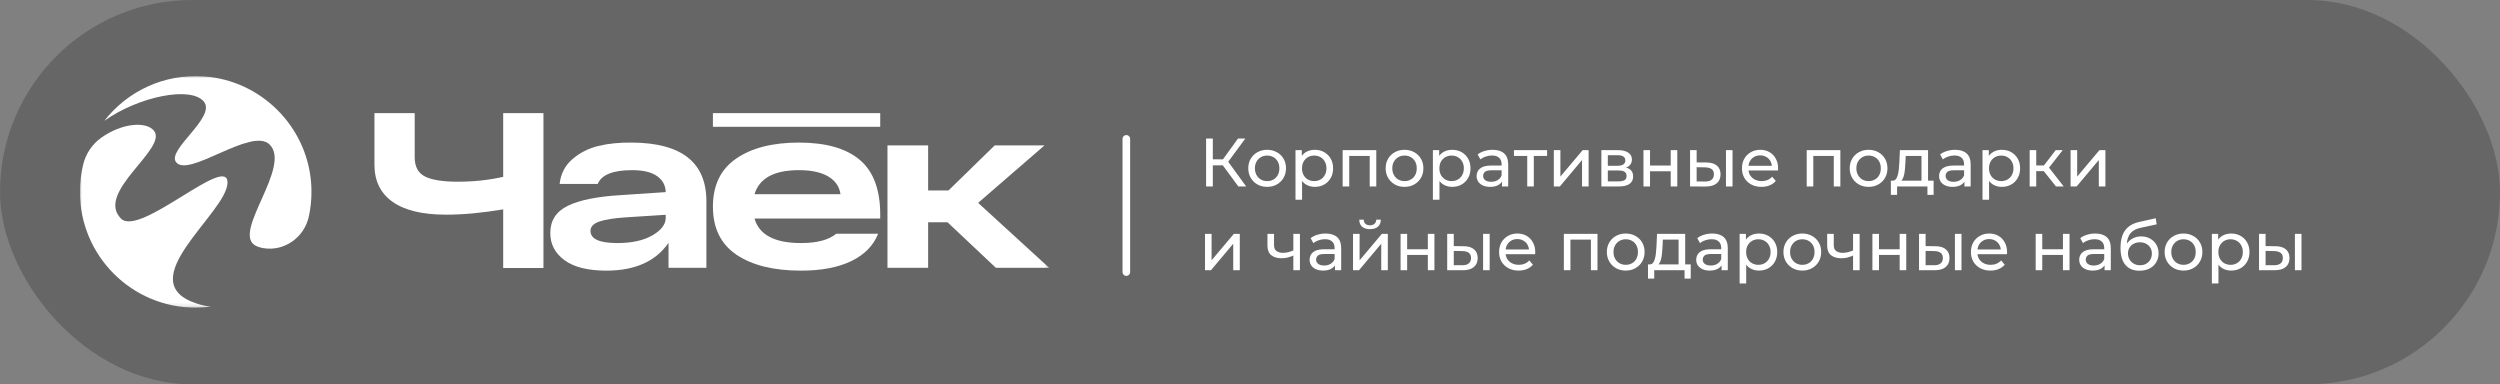 <?xml version="1.0" encoding="UTF-8"?> <svg xmlns="http://www.w3.org/2000/svg" width="657" height="101" viewBox="0 0 657 101" fill="none"><rect x="0" y="0" width="657" height="101" fill="#808080" stroke="none"/><rect data-figma-bg-blur-radius="44" width="657" height="101" rx="50.5" fill="black" fill-opacity="0.2"></rect><path d="M296 36.5V71.5" stroke="white" stroke-width="2" stroke-linecap="round"></path><path d="M325.44 49L320.868 42.79L322.326 41.89L327.492 49H325.44ZM316.962 49V36.4H318.726V49H316.962ZM318.186 43.456V41.872H322.272V43.456H318.186ZM322.488 42.898L320.832 42.646L325.35 36.4H327.276L322.488 42.898ZM333.012 49.108C332.052 49.108 331.2 48.898 330.456 48.478C329.712 48.058 329.124 47.482 328.692 46.75C328.26 46.006 328.044 45.166 328.044 44.23C328.044 43.282 328.26 42.442 328.692 41.71C329.124 40.978 329.712 40.408 330.456 40C331.2 39.58 332.052 39.37 333.012 39.37C333.96 39.37 334.806 39.58 335.55 40C336.306 40.408 336.894 40.978 337.314 41.71C337.746 42.43 337.962 43.27 337.962 44.23C337.962 45.178 337.746 46.018 337.314 46.75C336.894 47.482 336.306 48.058 335.55 48.478C334.806 48.898 333.96 49.108 333.012 49.108ZM333.012 47.596C333.624 47.596 334.17 47.458 334.65 47.182C335.142 46.906 335.526 46.516 335.802 46.012C336.078 45.496 336.216 44.902 336.216 44.23C336.216 43.546 336.078 42.958 335.802 42.466C335.526 41.962 335.142 41.572 334.65 41.296C334.17 41.02 333.624 40.882 333.012 40.882C332.4 40.882 331.854 41.02 331.374 41.296C330.894 41.572 330.51 41.962 330.222 42.466C329.934 42.958 329.79 43.546 329.79 44.23C329.79 44.902 329.934 45.496 330.222 46.012C330.51 46.516 330.894 46.906 331.374 47.182C331.854 47.458 332.4 47.596 333.012 47.596ZM345.515 49.108C344.723 49.108 343.997 48.928 343.337 48.568C342.689 48.196 342.167 47.65 341.771 46.93C341.387 46.21 341.195 45.31 341.195 44.23C341.195 43.15 341.381 42.25 341.753 41.53C342.137 40.81 342.653 40.27 343.301 39.91C343.961 39.55 344.699 39.37 345.515 39.37C346.451 39.37 347.279 39.574 347.999 39.982C348.719 40.39 349.289 40.96 349.709 41.692C350.129 42.412 350.339 43.258 350.339 44.23C350.339 45.202 350.129 46.054 349.709 46.786C349.289 47.518 348.719 48.088 347.999 48.496C347.279 48.904 346.451 49.108 345.515 49.108ZM340.457 52.492V39.46H342.113V42.034L342.005 44.248L342.185 46.462V52.492H340.457ZM345.371 47.596C345.983 47.596 346.529 47.458 347.009 47.182C347.501 46.906 347.885 46.516 348.161 46.012C348.449 45.496 348.593 44.902 348.593 44.23C348.593 43.546 348.449 42.958 348.161 42.466C347.885 41.962 347.501 41.572 347.009 41.296C346.529 41.02 345.983 40.882 345.371 40.882C344.771 40.882 344.225 41.02 343.733 41.296C343.253 41.572 342.869 41.962 342.581 42.466C342.305 42.958 342.167 43.546 342.167 44.23C342.167 44.902 342.305 45.496 342.581 46.012C342.869 46.516 343.253 46.906 343.733 47.182C344.225 47.458 344.771 47.596 345.371 47.596ZM352.85 49V39.46H361.688V49H359.96V40.54L360.374 40.972H354.164L354.578 40.54V49H352.85ZM369.117 49.108C368.157 49.108 367.305 48.898 366.561 48.478C365.817 48.058 365.229 47.482 364.797 46.75C364.365 46.006 364.149 45.166 364.149 44.23C364.149 43.282 364.365 42.442 364.797 41.71C365.229 40.978 365.817 40.408 366.561 40C367.305 39.58 368.157 39.37 369.117 39.37C370.065 39.37 370.911 39.58 371.655 40C372.411 40.408 372.999 40.978 373.419 41.71C373.851 42.43 374.067 43.27 374.067 44.23C374.067 45.178 373.851 46.018 373.419 46.75C372.999 47.482 372.411 48.058 371.655 48.478C370.911 48.898 370.065 49.108 369.117 49.108ZM369.117 47.596C369.729 47.596 370.275 47.458 370.755 47.182C371.247 46.906 371.631 46.516 371.907 46.012C372.183 45.496 372.321 44.902 372.321 44.23C372.321 43.546 372.183 42.958 371.907 42.466C371.631 41.962 371.247 41.572 370.755 41.296C370.275 41.02 369.729 40.882 369.117 40.882C368.505 40.882 367.959 41.02 367.479 41.296C366.999 41.572 366.615 41.962 366.327 42.466C366.039 42.958 365.895 43.546 365.895 44.23C365.895 44.902 366.039 45.496 366.327 46.012C366.615 46.516 366.999 46.906 367.479 47.182C367.959 47.458 368.505 47.596 369.117 47.596ZM381.621 49.108C380.829 49.108 380.103 48.928 379.443 48.568C378.795 48.196 378.273 47.65 377.877 46.93C377.493 46.21 377.301 45.31 377.301 44.23C377.301 43.15 377.487 42.25 377.859 41.53C378.243 40.81 378.759 40.27 379.407 39.91C380.067 39.55 380.805 39.37 381.621 39.37C382.557 39.37 383.385 39.574 384.105 39.982C384.825 40.39 385.395 40.96 385.815 41.692C386.235 42.412 386.445 43.258 386.445 44.23C386.445 45.202 386.235 46.054 385.815 46.786C385.395 47.518 384.825 48.088 384.105 48.496C383.385 48.904 382.557 49.108 381.621 49.108ZM376.563 52.492V39.46H378.219V42.034L378.111 44.248L378.291 46.462V52.492H376.563ZM381.477 47.596C382.089 47.596 382.635 47.458 383.115 47.182C383.607 46.906 383.991 46.516 384.267 46.012C384.555 45.496 384.699 44.902 384.699 44.23C384.699 43.546 384.555 42.958 384.267 42.466C383.991 41.962 383.607 41.572 383.115 41.296C382.635 41.02 382.089 40.882 381.477 40.882C380.877 40.882 380.331 41.02 379.839 41.296C379.359 41.572 378.975 41.962 378.687 42.466C378.411 42.958 378.273 43.546 378.273 44.23C378.273 44.902 378.411 45.496 378.687 46.012C378.975 46.516 379.359 46.906 379.839 47.182C380.331 47.458 380.877 47.596 381.477 47.596ZM394.717 49V46.984L394.627 46.606V43.168C394.627 42.436 394.411 41.872 393.979 41.476C393.559 41.068 392.923 40.864 392.071 40.864C391.507 40.864 390.955 40.96 390.415 41.152C389.875 41.332 389.419 41.578 389.047 41.89L388.327 40.594C388.819 40.198 389.407 39.898 390.091 39.694C390.787 39.478 391.513 39.37 392.269 39.37C393.577 39.37 394.585 39.688 395.293 40.324C396.001 40.96 396.355 41.932 396.355 43.24V49H394.717ZM391.585 49.108C390.877 49.108 390.253 48.988 389.713 48.748C389.185 48.508 388.777 48.178 388.489 47.758C388.201 47.326 388.057 46.84 388.057 46.3C388.057 45.784 388.177 45.316 388.417 44.896C388.669 44.476 389.071 44.14 389.623 43.888C390.187 43.636 390.943 43.51 391.891 43.51H394.915V44.752H391.963C391.099 44.752 390.517 44.896 390.217 45.184C389.917 45.472 389.767 45.82 389.767 46.228C389.767 46.696 389.953 47.074 390.325 47.362C390.697 47.638 391.213 47.776 391.873 47.776C392.521 47.776 393.085 47.632 393.565 47.344C394.057 47.056 394.411 46.636 394.627 46.084L394.969 47.272C394.741 47.836 394.339 48.286 393.763 48.622C393.187 48.946 392.461 49.108 391.585 49.108ZM401.357 49V40.522L401.789 40.972H397.865V39.46H406.577V40.972H402.671L403.085 40.522V49H401.357ZM408.344 49V39.46H410.072V46.408L415.922 39.46H417.488V49H415.76V42.052L409.928 49H408.344ZM420.842 49V39.46H425.27C426.386 39.46 427.262 39.676 427.898 40.108C428.546 40.528 428.87 41.128 428.87 41.908C428.87 42.688 428.564 43.294 427.952 43.726C427.352 44.146 426.554 44.356 425.558 44.356L425.828 43.888C426.968 43.888 427.814 44.098 428.366 44.518C428.918 44.938 429.194 45.556 429.194 46.372C429.194 47.2 428.882 47.848 428.258 48.316C427.646 48.772 426.704 49 425.432 49H420.842ZM422.534 47.668H425.306C426.026 47.668 426.566 47.56 426.926 47.344C427.286 47.116 427.466 46.756 427.466 46.264C427.466 45.76 427.298 45.394 426.962 45.166C426.638 44.926 426.122 44.806 425.414 44.806H422.534V47.668ZM422.534 43.564H425.126C425.786 43.564 426.284 43.444 426.62 43.204C426.968 42.952 427.142 42.604 427.142 42.16C427.142 41.704 426.968 41.362 426.62 41.134C426.284 40.906 425.786 40.792 425.126 40.792H422.534V43.564ZM431.899 49V39.46H433.627V43.51H439.063V39.46H440.791V49H439.063V45.004H433.627V49H431.899ZM453.583 49V39.46H455.311V49H453.583ZM448.453 42.7C449.665 42.712 450.583 42.988 451.207 43.528C451.843 44.068 452.161 44.83 452.161 45.814C452.161 46.846 451.813 47.644 451.117 48.208C450.433 48.76 449.449 49.03 448.165 49.018L444.151 49V39.46H445.879V42.682L448.453 42.7ZM448.039 47.704C448.807 47.716 449.395 47.56 449.803 47.236C450.211 46.912 450.415 46.432 450.415 45.796C450.415 45.172 450.211 44.716 449.803 44.428C449.407 44.14 448.819 43.99 448.039 43.978L445.879 43.942V47.686L448.039 47.704ZM462.918 49.108C461.898 49.108 460.998 48.898 460.218 48.478C459.45 48.058 458.85 47.482 458.418 46.75C457.998 46.018 457.788 45.178 457.788 44.23C457.788 43.282 457.992 42.442 458.4 41.71C458.82 40.978 459.39 40.408 460.11 40C460.842 39.58 461.664 39.37 462.576 39.37C463.5 39.37 464.316 39.574 465.024 39.982C465.732 40.39 466.284 40.966 466.68 41.71C467.088 42.442 467.292 43.3 467.292 44.284C467.292 44.356 467.286 44.44 467.274 44.536C467.274 44.632 467.268 44.722 467.256 44.806H459.138V43.564H466.356L465.654 43.996C465.666 43.384 465.54 42.838 465.276 42.358C465.012 41.878 464.646 41.506 464.178 41.242C463.722 40.966 463.188 40.828 462.576 40.828C461.976 40.828 461.442 40.966 460.974 41.242C460.506 41.506 460.14 41.884 459.876 42.376C459.612 42.856 459.48 43.408 459.48 44.032V44.32C459.48 44.956 459.624 45.526 459.912 46.03C460.212 46.522 460.626 46.906 461.154 47.182C461.682 47.458 462.288 47.596 462.972 47.596C463.536 47.596 464.046 47.5 464.502 47.308C464.97 47.116 465.378 46.828 465.726 46.444L466.68 47.56C466.248 48.064 465.708 48.448 465.06 48.712C464.424 48.976 463.71 49.108 462.918 49.108ZM474.807 49V39.46H483.645V49H481.917V40.54L482.331 40.972H476.121L476.535 40.54V49H474.807ZM491.074 49.108C490.114 49.108 489.262 48.898 488.518 48.478C487.774 48.058 487.186 47.482 486.754 46.75C486.322 46.006 486.106 45.166 486.106 44.23C486.106 43.282 486.322 42.442 486.754 41.71C487.186 40.978 487.774 40.408 488.518 40C489.262 39.58 490.114 39.37 491.074 39.37C492.022 39.37 492.868 39.58 493.612 40C494.368 40.408 494.956 40.978 495.376 41.71C495.808 42.43 496.024 43.27 496.024 44.23C496.024 45.178 495.808 46.018 495.376 46.75C494.956 47.482 494.368 48.058 493.612 48.478C492.868 48.898 492.022 49.108 491.074 49.108ZM491.074 47.596C491.686 47.596 492.232 47.458 492.712 47.182C493.204 46.906 493.588 46.516 493.864 46.012C494.14 45.496 494.278 44.902 494.278 44.23C494.278 43.546 494.14 42.958 493.864 42.466C493.588 41.962 493.204 41.572 492.712 41.296C492.232 41.02 491.686 40.882 491.074 40.882C490.462 40.882 489.916 41.02 489.436 41.296C488.956 41.572 488.572 41.962 488.284 42.466C487.996 42.958 487.852 43.546 487.852 44.23C487.852 44.902 487.996 45.496 488.284 46.012C488.572 46.516 488.956 46.906 489.436 47.182C489.916 47.458 490.462 47.596 491.074 47.596ZM504.965 48.19V40.972H500.825L500.735 42.808C500.711 43.408 500.669 43.99 500.609 44.554C500.561 45.106 500.477 45.616 500.357 46.084C500.249 46.552 500.087 46.936 499.871 47.236C499.655 47.536 499.367 47.722 499.007 47.794L497.297 47.488C497.669 47.5 497.969 47.38 498.197 47.128C498.425 46.864 498.599 46.504 498.719 46.048C498.851 45.592 498.947 45.076 499.007 44.5C499.067 43.912 499.115 43.306 499.151 42.682L499.295 39.46H506.693V48.19H504.965ZM496.919 51.214V47.488H508.151V51.214H506.531V49H498.557V51.214H496.919ZM516.253 49V46.984L516.163 46.606V43.168C516.163 42.436 515.947 41.872 515.515 41.476C515.095 41.068 514.459 40.864 513.607 40.864C513.043 40.864 512.491 40.96 511.951 41.152C511.411 41.332 510.955 41.578 510.583 41.89L509.863 40.594C510.355 40.198 510.943 39.898 511.627 39.694C512.323 39.478 513.049 39.37 513.805 39.37C515.113 39.37 516.121 39.688 516.829 40.324C517.537 40.96 517.891 41.932 517.891 43.24V49H516.253ZM513.121 49.108C512.413 49.108 511.789 48.988 511.249 48.748C510.721 48.508 510.313 48.178 510.025 47.758C509.737 47.326 509.593 46.84 509.593 46.3C509.593 45.784 509.713 45.316 509.953 44.896C510.205 44.476 510.607 44.14 511.159 43.888C511.723 43.636 512.479 43.51 513.427 43.51H516.451V44.752H513.499C512.635 44.752 512.053 44.896 511.753 45.184C511.453 45.472 511.303 45.82 511.303 46.228C511.303 46.696 511.489 47.074 511.861 47.362C512.233 47.638 512.749 47.776 513.409 47.776C514.057 47.776 514.621 47.632 515.101 47.344C515.593 47.056 515.947 46.636 516.163 46.084L516.505 47.272C516.277 47.836 515.875 48.286 515.299 48.622C514.723 48.946 513.997 49.108 513.121 49.108ZM526.06 49.108C525.268 49.108 524.542 48.928 523.882 48.568C523.234 48.196 522.712 47.65 522.316 46.93C521.932 46.21 521.74 45.31 521.74 44.23C521.74 43.15 521.926 42.25 522.298 41.53C522.682 40.81 523.198 40.27 523.846 39.91C524.506 39.55 525.244 39.37 526.06 39.37C526.996 39.37 527.824 39.574 528.544 39.982C529.264 40.39 529.834 40.96 530.254 41.692C530.674 42.412 530.884 43.258 530.884 44.23C530.884 45.202 530.674 46.054 530.254 46.786C529.834 47.518 529.264 48.088 528.544 48.496C527.824 48.904 526.996 49.108 526.06 49.108ZM521.002 52.492V39.46H522.658V42.034L522.55 44.248L522.73 46.462V52.492H521.002ZM525.916 47.596C526.528 47.596 527.074 47.458 527.554 47.182C528.046 46.906 528.43 46.516 528.706 46.012C528.994 45.496 529.138 44.902 529.138 44.23C529.138 43.546 528.994 42.958 528.706 42.466C528.43 41.962 528.046 41.572 527.554 41.296C527.074 41.02 526.528 40.882 525.916 40.882C525.316 40.882 524.77 41.02 524.278 41.296C523.798 41.572 523.414 41.962 523.126 42.466C522.85 42.958 522.712 43.546 522.712 44.23C522.712 44.902 522.85 45.496 523.126 46.012C523.414 46.516 523.798 46.906 524.278 47.182C524.77 47.458 525.316 47.596 525.916 47.596ZM540.307 49L536.617 44.356L538.039 43.492L542.341 49H540.307ZM533.395 49V39.46H535.123V49H533.395ZM534.601 44.968V43.492H537.751V44.968H534.601ZM538.183 44.428L536.581 44.212L540.235 39.46H542.089L538.183 44.428ZM544.153 49V39.46H545.881V46.408L551.731 39.46H553.297V49H551.569V42.052L545.737 49H544.153ZM316.674 71V61.46H318.402V68.408L324.252 61.46H325.818V71H324.09V64.052L318.258 71H316.674ZM340.018 67.094C339.514 67.334 338.992 67.526 338.452 67.67C337.924 67.802 337.378 67.868 336.814 67.868C335.662 67.868 334.75 67.598 334.078 67.058C333.418 66.518 333.088 65.684 333.088 64.556V61.46H334.816V64.448C334.816 65.132 335.026 65.636 335.446 65.96C335.878 66.284 336.454 66.446 337.174 66.446C337.63 66.446 338.098 66.386 338.578 66.266C339.07 66.146 339.55 65.978 340.018 65.762V67.094ZM339.892 71V61.46H341.62V71H339.892ZM350.825 71V68.984L350.735 68.606V65.168C350.735 64.436 350.519 63.872 350.087 63.476C349.667 63.068 349.031 62.864 348.179 62.864C347.615 62.864 347.063 62.96 346.523 63.152C345.983 63.332 345.527 63.578 345.155 63.89L344.435 62.594C344.927 62.198 345.515 61.898 346.199 61.694C346.895 61.478 347.621 61.37 348.377 61.37C349.685 61.37 350.693 61.688 351.401 62.324C352.109 62.96 352.463 63.932 352.463 65.24V71H350.825ZM347.693 71.108C346.985 71.108 346.361 70.988 345.821 70.748C345.293 70.508 344.885 70.178 344.597 69.758C344.309 69.326 344.165 68.84 344.165 68.3C344.165 67.784 344.285 67.316 344.525 66.896C344.777 66.476 345.179 66.14 345.731 65.888C346.295 65.636 347.051 65.51 347.999 65.51H351.023V66.752H348.071C347.207 66.752 346.625 66.896 346.325 67.184C346.025 67.472 345.875 67.82 345.875 68.228C345.875 68.696 346.061 69.074 346.433 69.362C346.805 69.638 347.321 69.776 347.981 69.776C348.629 69.776 349.193 69.632 349.673 69.344C350.165 69.056 350.519 68.636 350.735 68.084L351.077 69.272C350.849 69.836 350.447 70.286 349.871 70.622C349.295 70.946 348.569 71.108 347.693 71.108ZM355.574 71V61.46H357.302V68.408L363.152 61.46H364.718V71H362.99V64.052L357.158 71H355.574ZM360.038 60.218C359.162 60.218 358.472 60.008 357.968 59.588C357.476 59.156 357.224 58.538 357.212 57.734H358.382C358.394 58.19 358.544 58.55 358.832 58.814C359.132 59.078 359.528 59.21 360.02 59.21C360.512 59.21 360.908 59.078 361.208 58.814C361.508 58.55 361.664 58.19 361.676 57.734H362.882C362.87 58.538 362.612 59.156 362.108 59.588C361.604 60.008 360.914 60.218 360.038 60.218ZM368.072 71V61.46H369.8V65.51H375.236V61.46H376.964V71H375.236V67.004H369.8V71H368.072ZM389.756 71V61.46H391.484V71H389.756ZM384.626 64.7C385.838 64.712 386.756 64.988 387.38 65.528C388.016 66.068 388.334 66.83 388.334 67.814C388.334 68.846 387.986 69.644 387.29 70.208C386.606 70.76 385.622 71.03 384.338 71.018L380.324 71V61.46H382.052V64.682L384.626 64.7ZM384.212 69.704C384.98 69.716 385.568 69.56 385.976 69.236C386.384 68.912 386.588 68.432 386.588 67.796C386.588 67.172 386.384 66.716 385.976 66.428C385.58 66.14 384.992 65.99 384.212 65.978L382.052 65.942V69.686L384.212 69.704ZM399.092 71.108C398.072 71.108 397.172 70.898 396.392 70.478C395.624 70.058 395.024 69.482 394.592 68.75C394.172 68.018 393.962 67.178 393.962 66.23C393.962 65.282 394.166 64.442 394.574 63.71C394.994 62.978 395.564 62.408 396.284 62C397.016 61.58 397.838 61.37 398.75 61.37C399.674 61.37 400.49 61.574 401.198 61.982C401.906 62.39 402.458 62.966 402.854 63.71C403.262 64.442 403.466 65.3 403.466 66.284C403.466 66.356 403.46 66.44 403.448 66.536C403.448 66.632 403.442 66.722 403.43 66.806H395.312V65.564H402.53L401.828 65.996C401.84 65.384 401.714 64.838 401.45 64.358C401.186 63.878 400.82 63.506 400.352 63.242C399.896 62.966 399.362 62.828 398.75 62.828C398.15 62.828 397.616 62.966 397.148 63.242C396.68 63.506 396.314 63.884 396.05 64.376C395.786 64.856 395.654 65.408 395.654 66.032V66.32C395.654 66.956 395.798 67.526 396.086 68.03C396.386 68.522 396.8 68.906 397.328 69.182C397.856 69.458 398.462 69.596 399.146 69.596C399.71 69.596 400.22 69.5 400.676 69.308C401.144 69.116 401.552 68.828 401.9 68.444L402.854 69.56C402.422 70.064 401.882 70.448 401.234 70.712C400.598 70.976 399.884 71.108 399.092 71.108ZM410.981 71V61.46H419.819V71H418.091V62.54L418.505 62.972H412.295L412.709 62.54V71H410.981ZM427.248 71.108C426.288 71.108 425.436 70.898 424.692 70.478C423.948 70.058 423.36 69.482 422.928 68.75C422.496 68.006 422.28 67.166 422.28 66.23C422.28 65.282 422.496 64.442 422.928 63.71C423.36 62.978 423.948 62.408 424.692 62C425.436 61.58 426.288 61.37 427.248 61.37C428.196 61.37 429.042 61.58 429.786 62C430.542 62.408 431.13 62.978 431.55 63.71C431.982 64.43 432.198 65.27 432.198 66.23C432.198 67.178 431.982 68.018 431.55 68.75C431.13 69.482 430.542 70.058 429.786 70.478C429.042 70.898 428.196 71.108 427.248 71.108ZM427.248 69.596C427.86 69.596 428.406 69.458 428.886 69.182C429.378 68.906 429.762 68.516 430.038 68.012C430.314 67.496 430.452 66.902 430.452 66.23C430.452 65.546 430.314 64.958 430.038 64.466C429.762 63.962 429.378 63.572 428.886 63.296C428.406 63.02 427.86 62.882 427.248 62.882C426.636 62.882 426.09 63.02 425.61 63.296C425.13 63.572 424.746 63.962 424.458 64.466C424.17 64.958 424.026 65.546 424.026 66.23C424.026 66.902 424.17 67.496 424.458 68.012C424.746 68.516 425.13 68.906 425.61 69.182C426.09 69.458 426.636 69.596 427.248 69.596ZM441.139 70.19V62.972H436.999L436.909 64.808C436.885 65.408 436.843 65.99 436.783 66.554C436.735 67.106 436.651 67.616 436.531 68.084C436.423 68.552 436.261 68.936 436.045 69.236C435.829 69.536 435.541 69.722 435.181 69.794L433.471 69.488C433.843 69.5 434.143 69.38 434.371 69.128C434.599 68.864 434.773 68.504 434.893 68.048C435.025 67.592 435.121 67.076 435.181 66.5C435.241 65.912 435.289 65.306 435.325 64.682L435.469 61.46H442.867V70.19H441.139ZM433.093 73.214V69.488H444.325V73.214H442.705V71H434.731V73.214H433.093ZM452.426 71V68.984L452.336 68.606V65.168C452.336 64.436 452.12 63.872 451.688 63.476C451.268 63.068 450.632 62.864 449.78 62.864C449.216 62.864 448.664 62.96 448.124 63.152C447.584 63.332 447.128 63.578 446.756 63.89L446.036 62.594C446.528 62.198 447.116 61.898 447.8 61.694C448.496 61.478 449.222 61.37 449.978 61.37C451.286 61.37 452.294 61.688 453.002 62.324C453.71 62.96 454.064 63.932 454.064 65.24V71H452.426ZM449.294 71.108C448.586 71.108 447.962 70.988 447.422 70.748C446.894 70.508 446.486 70.178 446.198 69.758C445.91 69.326 445.766 68.84 445.766 68.3C445.766 67.784 445.886 67.316 446.126 66.896C446.378 66.476 446.78 66.14 447.332 65.888C447.896 65.636 448.652 65.51 449.6 65.51H452.624V66.752H449.672C448.808 66.752 448.226 66.896 447.926 67.184C447.626 67.472 447.476 67.82 447.476 68.228C447.476 68.696 447.662 69.074 448.034 69.362C448.406 69.638 448.922 69.776 449.582 69.776C450.23 69.776 450.794 69.632 451.274 69.344C451.766 69.056 452.12 68.636 452.336 68.084L452.678 69.272C452.45 69.836 452.048 70.286 451.472 70.622C450.896 70.946 450.17 71.108 449.294 71.108ZM462.234 71.108C461.442 71.108 460.716 70.928 460.056 70.568C459.408 70.196 458.886 69.65 458.49 68.93C458.106 68.21 457.914 67.31 457.914 66.23C457.914 65.15 458.1 64.25 458.472 63.53C458.856 62.81 459.372 62.27 460.02 61.91C460.68 61.55 461.418 61.37 462.234 61.37C463.17 61.37 463.998 61.574 464.718 61.982C465.438 62.39 466.008 62.96 466.428 63.692C466.848 64.412 467.058 65.258 467.058 66.23C467.058 67.202 466.848 68.054 466.428 68.786C466.008 69.518 465.438 70.088 464.718 70.496C463.998 70.904 463.17 71.108 462.234 71.108ZM457.176 74.492V61.46H458.832V64.034L458.724 66.248L458.904 68.462V74.492H457.176ZM462.09 69.596C462.702 69.596 463.248 69.458 463.728 69.182C464.22 68.906 464.604 68.516 464.88 68.012C465.168 67.496 465.312 66.902 465.312 66.23C465.312 65.546 465.168 64.958 464.88 64.466C464.604 63.962 464.22 63.572 463.728 63.296C463.248 63.02 462.702 62.882 462.09 62.882C461.49 62.882 460.944 63.02 460.452 63.296C459.972 63.572 459.588 63.962 459.3 64.466C459.024 64.958 458.886 65.546 458.886 66.23C458.886 66.902 459.024 67.496 459.3 68.012C459.588 68.516 459.972 68.906 460.452 69.182C460.944 69.458 461.49 69.596 462.09 69.596ZM473.655 71.108C472.695 71.108 471.843 70.898 471.099 70.478C470.355 70.058 469.767 69.482 469.335 68.75C468.903 68.006 468.687 67.166 468.687 66.23C468.687 65.282 468.903 64.442 469.335 63.71C469.767 62.978 470.355 62.408 471.099 62C471.843 61.58 472.695 61.37 473.655 61.37C474.603 61.37 475.449 61.58 476.193 62C476.949 62.408 477.537 62.978 477.957 63.71C478.389 64.43 478.605 65.27 478.605 66.23C478.605 67.178 478.389 68.018 477.957 68.75C477.537 69.482 476.949 70.058 476.193 70.478C475.449 70.898 474.603 71.108 473.655 71.108ZM473.655 69.596C474.267 69.596 474.813 69.458 475.293 69.182C475.785 68.906 476.169 68.516 476.445 68.012C476.721 67.496 476.859 66.902 476.859 66.23C476.859 65.546 476.721 64.958 476.445 64.466C476.169 63.962 475.785 63.572 475.293 63.296C474.813 63.02 474.267 62.882 473.655 62.882C473.043 62.882 472.497 63.02 472.017 63.296C471.537 63.572 471.153 63.962 470.865 64.466C470.577 64.958 470.433 65.546 470.433 66.23C470.433 66.902 470.577 67.496 470.865 68.012C471.153 68.516 471.537 68.906 472.017 69.182C472.497 69.458 473.043 69.596 473.655 69.596ZM487.112 67.094C486.608 67.334 486.086 67.526 485.546 67.67C485.018 67.802 484.472 67.868 483.908 67.868C482.756 67.868 481.844 67.598 481.172 67.058C480.512 66.518 480.182 65.684 480.182 64.556V61.46H481.91V64.448C481.91 65.132 482.12 65.636 482.54 65.96C482.972 66.284 483.548 66.446 484.268 66.446C484.724 66.446 485.192 66.386 485.672 66.266C486.164 66.146 486.644 65.978 487.112 65.762V67.094ZM486.986 71V61.46H488.714V71H486.986ZM492.069 71V61.46H493.797V65.51H499.233V61.46H500.961V71H499.233V67.004H493.797V71H492.069ZM513.752 71V61.46H515.48V71H513.752ZM508.622 64.7C509.834 64.712 510.752 64.988 511.376 65.528C512.012 66.068 512.33 66.83 512.33 67.814C512.33 68.846 511.982 69.644 511.286 70.208C510.602 70.76 509.618 71.03 508.334 71.018L504.32 71V61.46H506.048V64.682L508.622 64.7ZM508.208 69.704C508.976 69.716 509.564 69.56 509.972 69.236C510.38 68.912 510.584 68.432 510.584 67.796C510.584 67.172 510.38 66.716 509.972 66.428C509.576 66.14 508.988 65.99 508.208 65.978L506.048 65.942V69.686L508.208 69.704ZM523.088 71.108C522.068 71.108 521.168 70.898 520.388 70.478C519.62 70.058 519.02 69.482 518.588 68.75C518.168 68.018 517.958 67.178 517.958 66.23C517.958 65.282 518.162 64.442 518.57 63.71C518.99 62.978 519.56 62.408 520.28 62C521.012 61.58 521.834 61.37 522.746 61.37C523.67 61.37 524.486 61.574 525.194 61.982C525.902 62.39 526.454 62.966 526.85 63.71C527.258 64.442 527.462 65.3 527.462 66.284C527.462 66.356 527.456 66.44 527.444 66.536C527.444 66.632 527.438 66.722 527.426 66.806H519.308V65.564H526.526L525.824 65.996C525.836 65.384 525.71 64.838 525.446 64.358C525.182 63.878 524.816 63.506 524.348 63.242C523.892 62.966 523.358 62.828 522.746 62.828C522.146 62.828 521.612 62.966 521.144 63.242C520.676 63.506 520.31 63.884 520.046 64.376C519.782 64.856 519.65 65.408 519.65 66.032V66.32C519.65 66.956 519.794 67.526 520.082 68.03C520.382 68.522 520.796 68.906 521.324 69.182C521.852 69.458 522.458 69.596 523.142 69.596C523.706 69.596 524.216 69.5 524.672 69.308C525.14 69.116 525.548 68.828 525.896 68.444L526.85 69.56C526.418 70.064 525.878 70.448 525.23 70.712C524.594 70.976 523.88 71.108 523.088 71.108ZM534.977 71V61.46H536.705V65.51H542.141V61.46H543.869V71H542.141V67.004H536.705V71H534.977ZM553.079 71V68.984L552.989 68.606V65.168C552.989 64.436 552.773 63.872 552.341 63.476C551.921 63.068 551.285 62.864 550.433 62.864C549.869 62.864 549.317 62.96 548.777 63.152C548.237 63.332 547.781 63.578 547.409 63.89L546.689 62.594C547.181 62.198 547.769 61.898 548.453 61.694C549.149 61.478 549.875 61.37 550.631 61.37C551.939 61.37 552.947 61.688 553.655 62.324C554.363 62.96 554.717 63.932 554.717 65.24V71H553.079ZM549.947 71.108C549.239 71.108 548.615 70.988 548.075 70.748C547.547 70.508 547.139 70.178 546.851 69.758C546.563 69.326 546.419 68.84 546.419 68.3C546.419 67.784 546.539 67.316 546.779 66.896C547.031 66.476 547.433 66.14 547.985 65.888C548.549 65.636 549.305 65.51 550.253 65.51H553.277V66.752H550.325C549.461 66.752 548.879 66.896 548.579 67.184C548.279 67.472 548.129 67.82 548.129 68.228C548.129 68.696 548.315 69.074 548.687 69.362C549.059 69.638 549.575 69.776 550.235 69.776C550.883 69.776 551.447 69.632 551.927 69.344C552.419 69.056 552.773 68.636 552.989 68.084L553.331 69.272C553.103 69.836 552.701 70.286 552.125 70.622C551.549 70.946 550.823 71.108 549.947 71.108ZM562.238 71.144C561.446 71.144 560.744 71.018 560.132 70.766C559.532 70.514 559.016 70.142 558.584 69.65C558.152 69.146 557.822 68.516 557.594 67.76C557.378 66.992 557.27 66.092 557.27 65.06C557.27 64.244 557.342 63.512 557.486 62.864C557.63 62.216 557.834 61.64 558.098 61.136C558.374 60.632 558.71 60.194 559.106 59.822C559.514 59.45 559.97 59.144 560.474 58.904C560.99 58.652 561.554 58.46 562.166 58.328L566.522 57.356L566.774 58.958L562.76 59.822C562.52 59.87 562.232 59.942 561.896 60.038C561.56 60.134 561.218 60.284 560.87 60.488C560.522 60.68 560.198 60.95 559.898 61.298C559.598 61.646 559.358 62.102 559.178 62.666C558.998 63.218 558.908 63.902 558.908 64.718C558.908 64.946 558.914 65.12 558.926 65.24C558.938 65.36 558.95 65.48 558.962 65.6C558.986 65.72 559.004 65.9 559.016 66.14L558.296 65.402C558.488 64.742 558.794 64.166 559.214 63.674C559.634 63.182 560.138 62.804 560.726 62.54C561.326 62.264 561.98 62.126 562.688 62.126C563.576 62.126 564.362 62.318 565.046 62.702C565.742 63.086 566.288 63.614 566.684 64.286C567.08 64.958 567.278 65.726 567.278 66.59C567.278 67.466 567.068 68.252 566.648 68.948C566.24 69.632 565.658 70.172 564.902 70.568C564.146 70.952 563.258 71.144 562.238 71.144ZM562.4 69.704C563.012 69.704 563.552 69.572 564.02 69.308C564.488 69.032 564.854 68.666 565.118 68.21C565.382 67.742 565.514 67.22 565.514 66.644C565.514 66.068 565.382 65.558 565.118 65.114C564.854 64.67 564.488 64.322 564.02 64.07C563.552 63.806 563 63.674 562.364 63.674C561.764 63.674 561.224 63.8 560.744 64.052C560.264 64.292 559.892 64.634 559.628 65.078C559.364 65.51 559.232 66.014 559.232 66.59C559.232 67.166 559.364 67.694 559.628 68.174C559.904 68.642 560.276 69.014 560.744 69.29C561.224 69.566 561.776 69.704 562.4 69.704ZM573.832 71.108C572.872 71.108 572.02 70.898 571.276 70.478C570.532 70.058 569.944 69.482 569.512 68.75C569.08 68.006 568.864 67.166 568.864 66.23C568.864 65.282 569.08 64.442 569.512 63.71C569.944 62.978 570.532 62.408 571.276 62C572.02 61.58 572.872 61.37 573.832 61.37C574.78 61.37 575.626 61.58 576.37 62C577.126 62.408 577.714 62.978 578.134 63.71C578.566 64.43 578.782 65.27 578.782 66.23C578.782 67.178 578.566 68.018 578.134 68.75C577.714 69.482 577.126 70.058 576.37 70.478C575.626 70.898 574.78 71.108 573.832 71.108ZM573.832 69.596C574.444 69.596 574.99 69.458 575.47 69.182C575.962 68.906 576.346 68.516 576.622 68.012C576.898 67.496 577.036 66.902 577.036 66.23C577.036 65.546 576.898 64.958 576.622 64.466C576.346 63.962 575.962 63.572 575.47 63.296C574.99 63.02 574.444 62.882 573.832 62.882C573.22 62.882 572.674 63.02 572.194 63.296C571.714 63.572 571.33 63.962 571.042 64.466C570.754 64.958 570.61 65.546 570.61 66.23C570.61 66.902 570.754 67.496 571.042 68.012C571.33 68.516 571.714 68.906 572.194 69.182C572.674 69.458 573.22 69.596 573.832 69.596ZM586.336 71.108C585.544 71.108 584.818 70.928 584.158 70.568C583.51 70.196 582.988 69.65 582.592 68.93C582.208 68.21 582.016 67.31 582.016 66.23C582.016 65.15 582.202 64.25 582.574 63.53C582.958 62.81 583.474 62.27 584.122 61.91C584.782 61.55 585.52 61.37 586.336 61.37C587.272 61.37 588.1 61.574 588.82 61.982C589.54 62.39 590.11 62.96 590.53 63.692C590.95 64.412 591.16 65.258 591.16 66.23C591.16 67.202 590.95 68.054 590.53 68.786C590.11 69.518 589.54 70.088 588.82 70.496C588.1 70.904 587.272 71.108 586.336 71.108ZM581.278 74.492V61.46H582.934V64.034L582.826 66.248L583.006 68.462V74.492H581.278ZM586.192 69.596C586.804 69.596 587.35 69.458 587.83 69.182C588.322 68.906 588.706 68.516 588.982 68.012C589.27 67.496 589.414 66.902 589.414 66.23C589.414 65.546 589.27 64.958 588.982 64.466C588.706 63.962 588.322 63.572 587.83 63.296C587.35 63.02 586.804 62.882 586.192 62.882C585.592 62.882 585.046 63.02 584.554 63.296C584.074 63.572 583.69 63.962 583.402 64.466C583.126 64.958 582.988 65.546 582.988 66.23C582.988 66.902 583.126 67.496 583.402 68.012C583.69 68.516 584.074 68.906 584.554 69.182C585.046 69.458 585.592 69.596 586.192 69.596ZM603.102 71V61.46H604.83V71H603.102ZM597.972 64.7C599.184 64.712 600.102 64.988 600.726 65.528C601.362 66.068 601.68 66.83 601.68 67.814C601.68 68.846 601.332 69.644 600.636 70.208C599.952 70.76 598.968 71.03 597.684 71.018L593.67 71V61.46H595.398V64.682L597.972 64.7ZM597.558 69.704C598.326 69.716 598.914 69.56 599.322 69.236C599.73 68.912 599.934 68.432 599.934 67.796C599.934 67.172 599.73 66.716 599.322 66.428C598.926 66.14 598.338 65.99 597.558 65.978L595.398 65.942V69.686L597.558 69.704Z" fill="white"></path><mask id="mask0_1901_421" style="mask-type:luminance" maskUnits="userSpaceOnUse" x="21" y="19" width="255" height="62"><path d="M21 20H275.722V80.853H21V20Z" fill="white"></path></mask><g mask="url(#mask0_1901_421)"><path d="M132.238 29.731H142.818V70.423H132.238V55.018C126.774 55.948 121.755 56.413 117.183 56.413C111.02 56.413 106.349 55.289 103.173 53.041C99.995 50.795 98.406 47.539 98.406 43.276V29.731H108.985V41.357C108.985 43.799 109.887 45.476 111.688 46.385C113.491 47.296 116.368 47.752 120.322 47.752C124.506 47.752 128.479 47.326 132.238 46.473V29.731Z" fill="white"></path><path d="M162.242 63.875C166.049 63.875 169.119 63.2 171.453 61.849C173.786 60.498 174.952 58.963 174.952 57.243V56.446L164.451 57.12C161.341 57.326 159.017 57.694 157.482 58.227C155.947 58.759 155.18 59.577 155.18 60.683C155.18 62.812 157.534 63.875 162.242 63.875ZM166.109 37.471C179.128 37.553 185.638 42.69 185.638 52.883V70.385H175.69V63.814C172.331 68.686 166.887 71.122 159.356 71.122C154.524 71.122 150.86 70.211 148.364 68.389C145.865 66.567 144.617 64.183 144.617 61.235C144.617 57.961 146.152 55.577 149.223 54.082C152.293 52.587 156.898 51.655 163.04 51.286L174.952 50.488C174.911 48.729 174.154 47.327 172.681 46.282C171.206 45.239 169.016 44.717 166.109 44.717C161.074 44.717 158.066 45.924 157.083 48.339H147.074C147.36 45.679 148.475 43.51 150.421 41.831C152.364 40.152 154.636 38.996 157.237 38.361C159.836 37.727 162.793 37.43 166.109 37.471Z" fill="white"></path><path d="M275.721 70.385H261.72L249.009 58.41H243.912V70.385H233.227V38.207H243.912V50.058H249.254L261.413 38.207H274.494L257.054 53.313L275.721 70.385Z" fill="white"></path><path d="M231.323 29.732H187.355V33.319H231.323V29.732Z" fill="white"></path><path d="M209.953 44.717C213.228 44.717 215.797 45.27 217.661 46.374C219.523 47.479 220.598 49.036 220.884 51.041H198.286C199.554 46.825 203.445 44.717 209.953 44.717ZM210.506 63.875C203.587 63.875 199.514 61.726 198.286 57.428H231.323V56.383C231.323 49.834 229.531 45.045 225.95 42.014C222.367 38.985 217.036 37.471 209.953 37.471C203.034 37.471 197.538 38.873 193.465 41.677C189.392 44.481 187.355 48.688 187.355 54.296C187.355 59.946 189.423 64.163 193.557 66.946C197.692 69.731 203.342 71.122 210.506 71.122C215.869 71.122 220.28 70.283 223.739 68.604C227.199 66.926 229.542 64.531 230.772 61.419H219.772C217.806 63.05 214.726 63.875 210.506 63.875Z" fill="white"></path><path d="M51.853 79.823C33.722 74.049 59.791 55.888 59.791 47.965C59.791 40.372 36.745 62.387 31.806 57.449C24.892 50.535 44.251 39.031 40.449 34.342C38.423 31.843 32.041 32.299 26.553 36.233C26.54 36.243 26.526 36.252 26.513 36.263C24.174 37.949 22.531 40.464 21.852 43.267C21.296 45.563 21 47.96 21 50.426C21 67.231 34.622 80.853 51.427 80.853C52.763 80.853 54.077 80.758 55.368 80.591C54.16 80.441 52.983 80.183 51.853 79.823Z" fill="white"></path><path d="M27.411 31.756C36.471 25.322 50.144 22.589 53.55 26.671C56.949 30.746 43.863 39.286 46.244 42.576C49.411 46.952 66.145 33.263 70.871 37.989C76.617 43.734 61.337 60.614 66.86 64.369C67.453 64.772 68.279 65.058 69.245 65.217C74.729 66.12 79.956 62.38 81.148 56.951C81.798 53.993 82.016 50.874 81.729 47.659C80.418 32.951 68.437 21.161 53.711 20.085C43.023 19.304 33.408 24.053 27.41 31.758L27.411 31.756Z" fill="white"></path></g><defs><clipPath id="bgblur_0_1901_421_clip_path" transform="translate(44 44)"><rect width="657" height="101" rx="50.5"></rect></clipPath></defs></svg> 